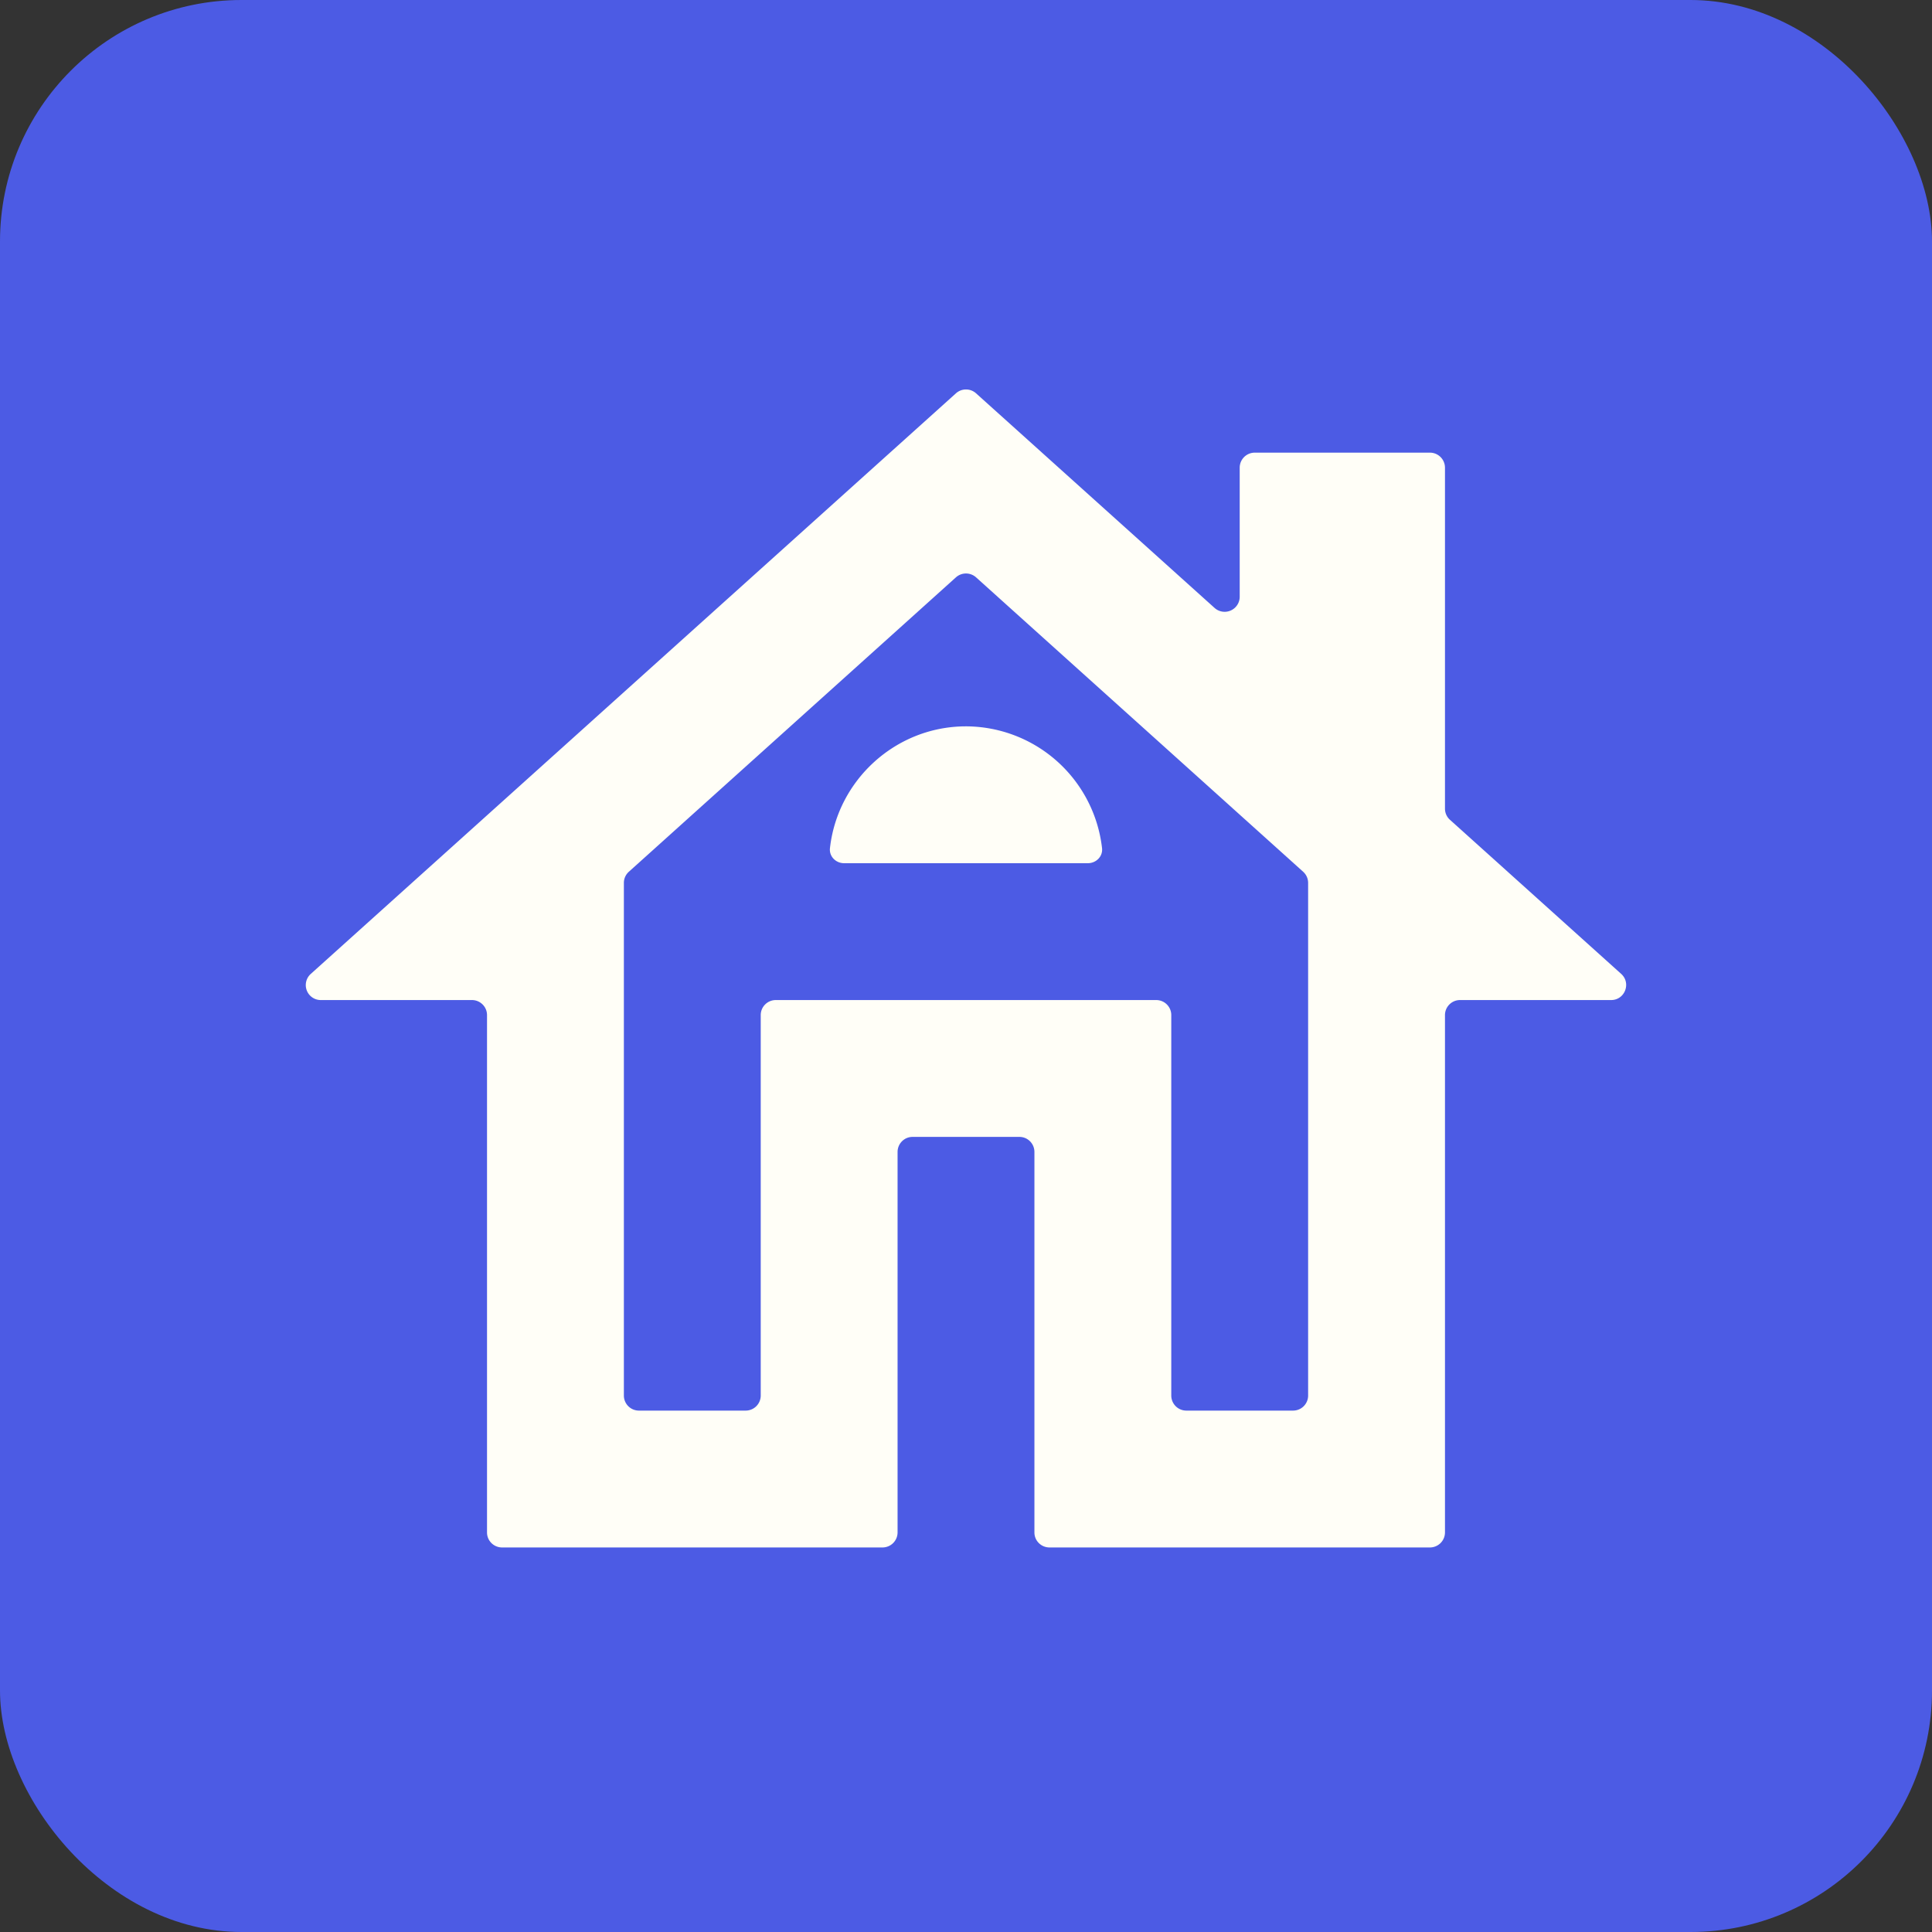 <svg xmlns="http://www.w3.org/2000/svg" width="24" height="24" fill="none"><rect width="100%" height="100%" fill="#333333" stroke="none"/><rect width="24" height="24" fill="#4C5BE4" rx="3"/><path fill="#FFFEF7" d="M18.012 10.184a.186.186 0 0 1-.062-.139V5.81a.187.187 0 0 0-.186-.187h-2.178a.187.187 0 0 0-.186.187v1.605a.187.187 0 0 1-.311.138l-2.964-2.667a.187.187 0 0 0-.25 0l-8.014 7.212a.186.186 0 0 0 .125.325h1.877c.103 0 .187.084.187.187v6.427c0 .103.084.186.187.186h4.726a.187.187 0 0 0 .187-.186V14.31c0-.103.083-.187.186-.187h1.328c.103 0 .186.084.186.187v4.727c0 .103.084.186.187.186h4.726a.187.187 0 0 0 .187-.186V12.61c0-.103.084-.187.187-.187h1.877c.17 0 .252-.21.125-.325l-2.127-1.914Zm-1.762 7.153a.187.187 0 0 1-.186.186h-1.328a.187.187 0 0 1-.186-.186V12.61a.187.187 0 0 0-.187-.187H9.637a.187.187 0 0 0-.187.187v4.727a.187.187 0 0 1-.187.186H7.937a.187.187 0 0 1-.187-.186v-6.37c0-.052.022-.102.062-.138l4.063-3.657a.187.187 0 0 1 .25 0l4.063 3.657c.04.036.062.086.062.139v6.369Z"/><path fill="#FFFEF7" d="M10.31 10.537c-.011.102.073.186.176.186h3.027c.104 0 .188-.084.177-.186A1.706 1.706 0 0 0 12 9.023c-.872 0-1.596.666-1.69 1.514Z"/></svg>